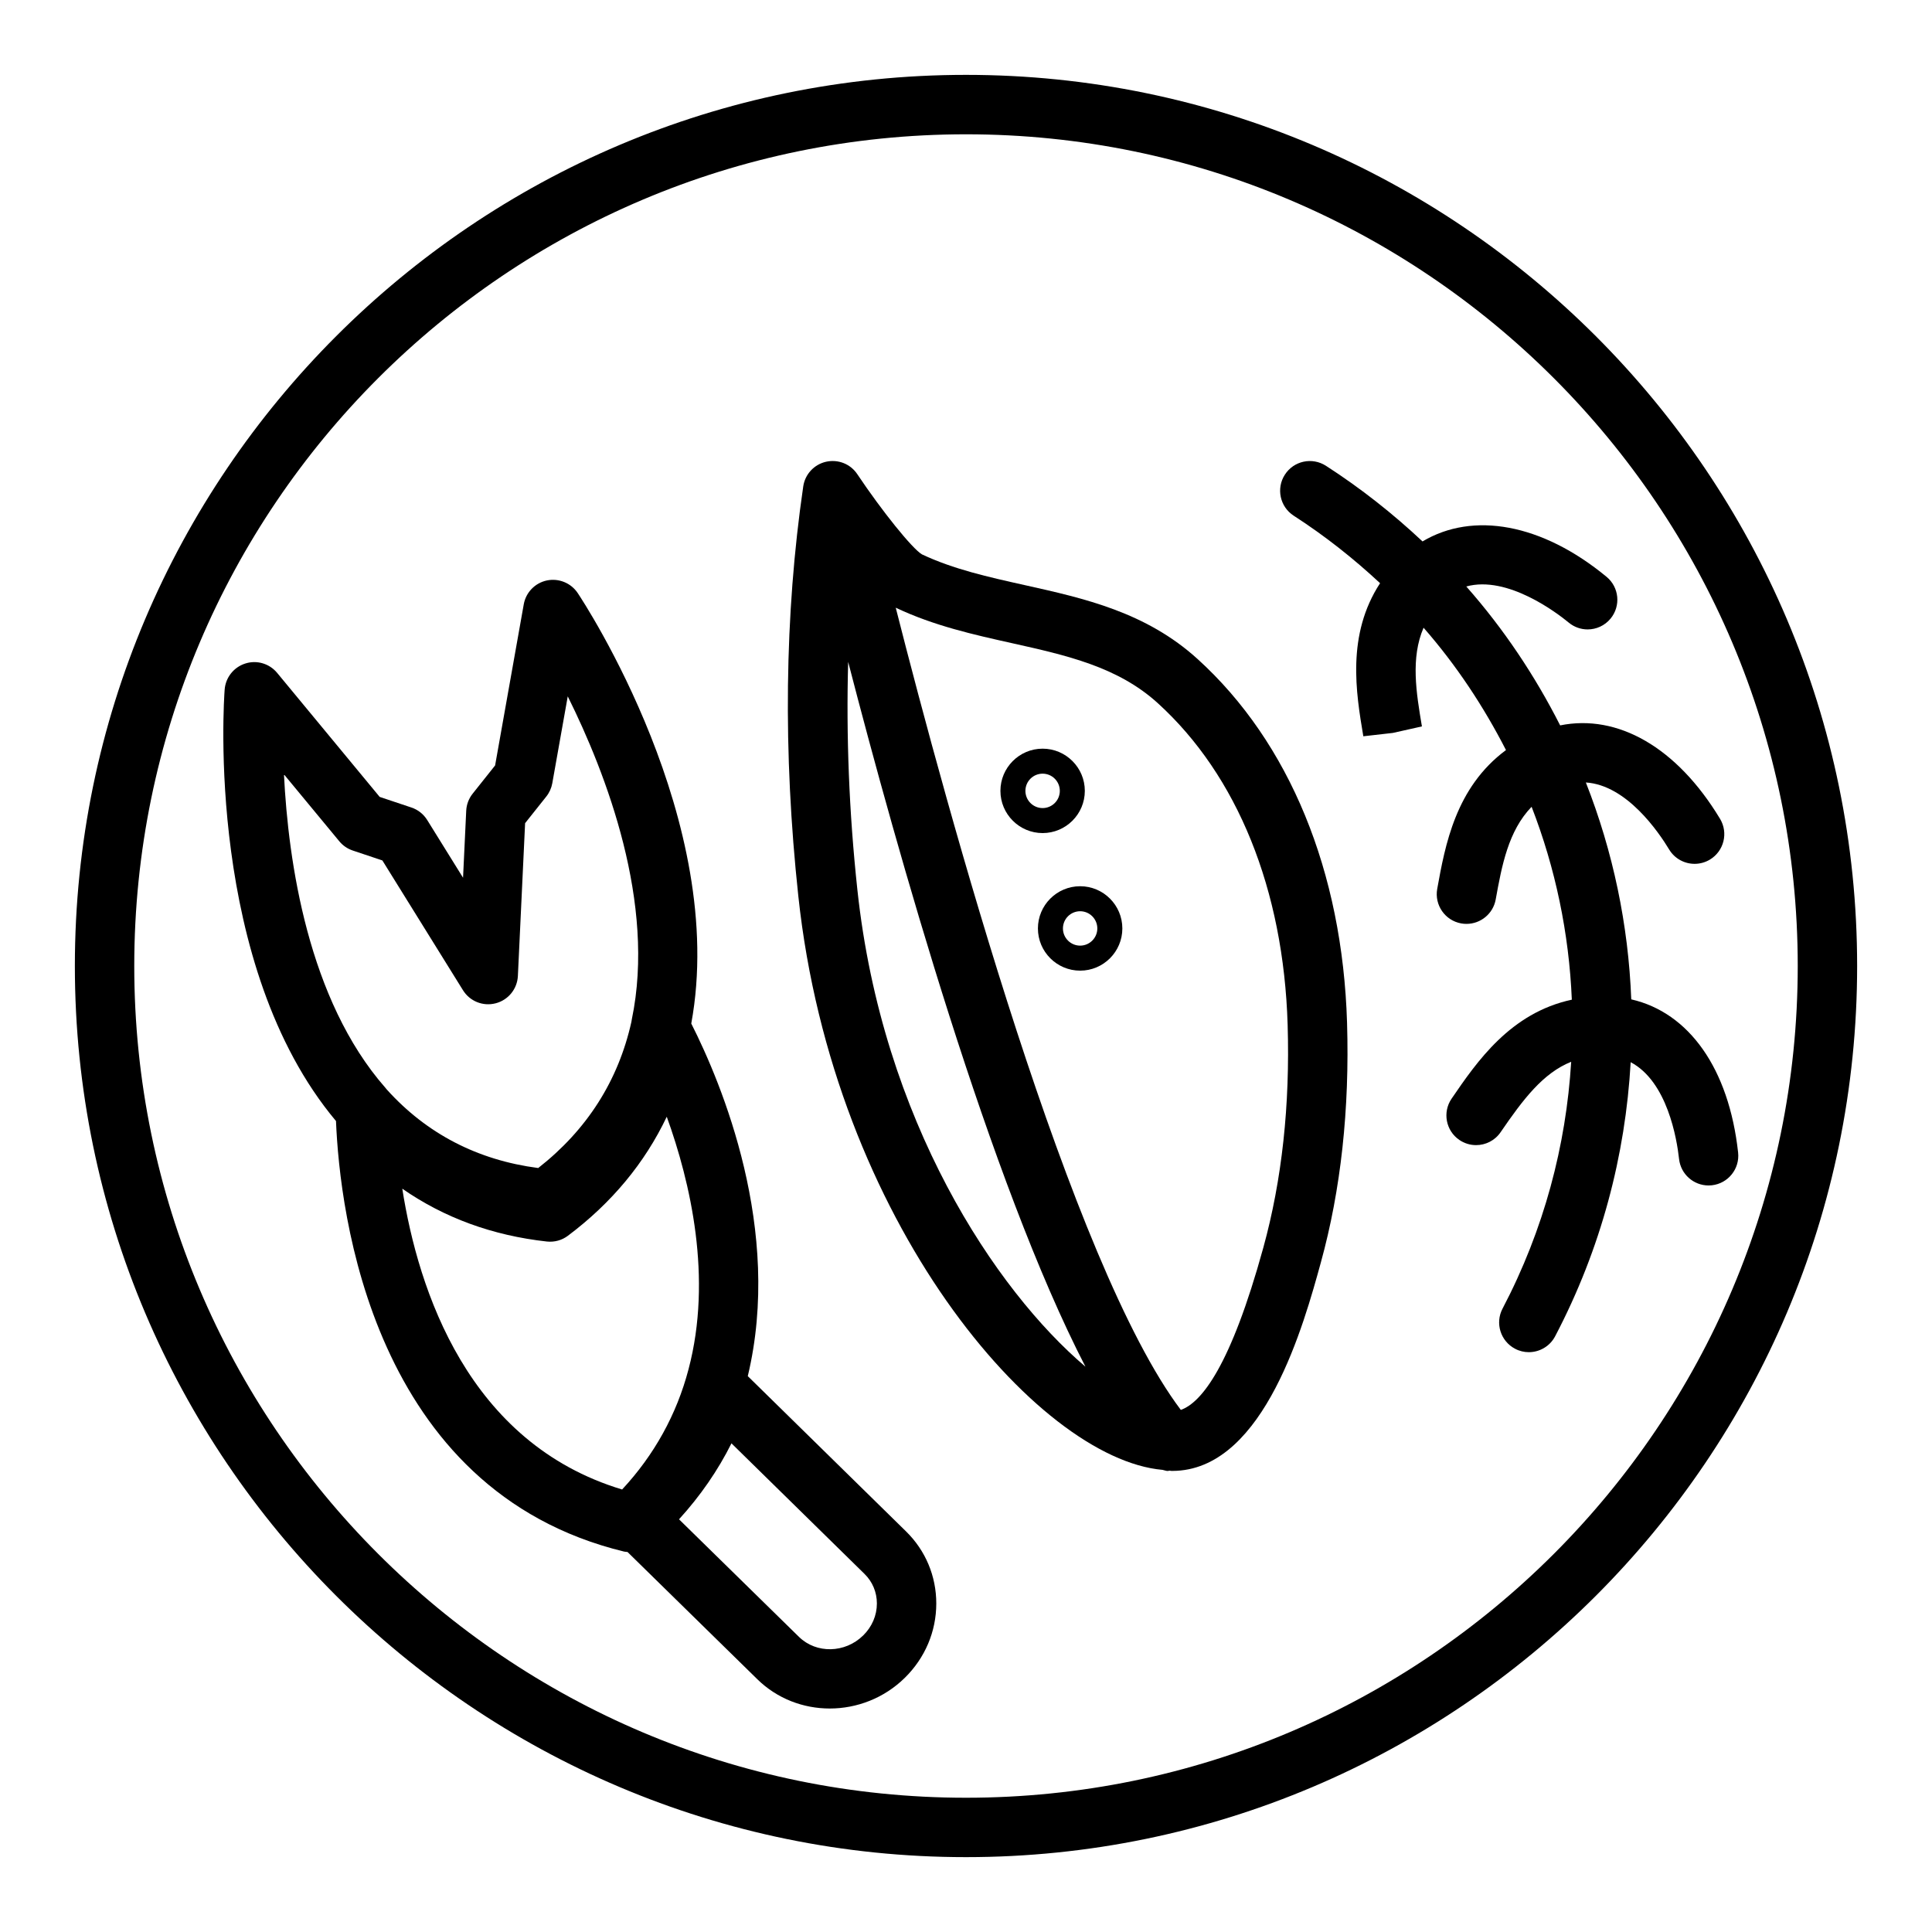 <?xml version="1.0" encoding="UTF-8"?>
<!-- Uploaded to: ICON Repo, www.svgrepo.com, Generator: ICON Repo Mixer Tools -->
<svg fill="#000000" width="800px" height="800px" version="1.1" viewBox="144 144 512 512" xmlns="http://www.w3.org/2000/svg">
 <g>
  <path d="m342.17 508.69c9.277-38.742-6.883-77.457-14.977-93.438 9.824-53.418-28.438-111.61-30.094-114.09-1.793-2.68-5.027-3.981-8.164-3.336-3.144 0.66-5.574 3.164-6.133 6.328l-7.594 42.695-5.949 7.481c-1.031 1.293-1.629 2.875-1.707 4.527l-0.84 17.75-9.5-15.297c-0.969-1.562-2.453-2.734-4.191-3.312l-8.402-2.812-27.168-32.859c-2.043-2.477-5.391-3.473-8.449-2.488-3.059 0.973-5.219 3.707-5.465 6.906-0.23 3.004-5.066 73.102 29.504 114.34 0.988 24.148 9.566 97.887 76.348 114.1 0.301 0.074 0.605 0.07 0.906 0.109l34.418 33.734c5.266 5.164 12.199 7.746 19.18 7.746 7.164 0 14.375-2.715 19.879-8.121 5.387-5.293 8.352-12.293 8.352-19.723 0-7.234-2.836-14.004-7.988-19.066zm-108.25-141.74c0.938 1.133 2.168 1.984 3.566 2.449l7.848 2.629 21.355 34.387c1.812 2.926 5.305 4.348 8.672 3.469 3.336-0.863 5.719-3.801 5.883-7.246l1.914-40.488 5.613-7.055c0.816-1.023 1.359-2.234 1.59-3.519l4.098-23.035c10.223 20.57 23.387 54.855 16.98 85.594-0.047 0.219-0.086 0.438-0.109 0.656-3.477 15.617-11.777 28.637-24.699 38.75-16.09-2.102-29.574-9.094-40.129-20.809-0.117-0.152-0.238-0.305-0.367-0.449-20.496-23.332-25.746-59.988-26.883-83.066zm16.688 92.062c11.102 7.719 23.914 12.41 38.301 14.004 2.043 0.215 4.004-0.332 5.598-1.531 11.594-8.703 20.355-19.262 26.191-31.539 6.266 17.332 12.176 42.711 5.766 66.93-3.137 11.953-9.07 22.688-17.598 31.855-40.797-12.316-54.012-52.73-58.258-79.719zm122.14 118.41h-0.008c-4.781 4.707-12.406 4.871-17.004 0.367l-31.789-31.156c5.672-6.231 10.316-12.961 13.898-20.133l35.262 34.605c2.117 2.07 3.277 4.852 3.277 7.832 0 3.164-1.293 6.18-3.637 8.484z"/>
  <path d="m400 163.84c-130.22 0-236.16 105.95-236.16 236.16s105.94 236.16 236.16 236.16 236.16-105.94 236.16-236.16c0.004-130.22-105.94-236.16-236.16-236.16zm0 456.58c-121.54 0-220.42-98.875-220.42-220.41 0-121.54 98.875-220.42 220.42-220.42 121.54 0 220.42 98.875 220.42 220.42-0.004 121.54-98.879 220.41-220.42 220.41z"/>
  <path d="m415.6 299.07c-9.73-2.168-18.926-4.215-27.281-8.16-2.559-1.508-10.562-11.43-17.121-21.238-1.805-2.711-5.066-4.016-8.281-3.305-3.176 0.719-5.582 3.32-6.051 6.543-4.957 33.934-5.398 70.469-1.301 108.58 9.238 86.145 63.238 149.11 96.527 152.04 0.461 0.082 0.895 0.293 1.359 0.293 0.156 0 0.309-0.07 0.465-0.082 0.195 0.004 0.414 0.07 0.609 0.07 0.438 0 0.867-0.012 1.293-0.035 23.371-1.219 33.727-38.863 38.23-55.238 5.297-19.215 7.625-40.582 6.934-63.504-1.215-40.066-15.273-74.297-39.598-96.375-13.691-12.434-30.012-16.074-45.785-19.59zm-44.383 80.742c-2.227-20.719-2.984-40.887-2.445-60.414 12.91 49.91 37.625 137.88 62.883 186.79-23.789-20.195-53.867-65.148-60.438-126.37zm107.57 94.848c-8.652 31.445-16.391 41.039-21.855 42.98-29.039-38.438-61.926-158.99-75.555-212.61 0.031 0.016 0.07 0.047 0.102 0.062 10.047 4.746 20.543 7.09 30.688 9.348 14.414 3.215 28.027 6.246 38.637 15.879 21.125 19.184 33.348 49.438 34.434 85.195 0.652 21.348-1.492 41.148-6.449 59.148z"/>
  <path d="m431.49 353.59c0-6.168-5.019-11.184-11.184-11.184-6.164 0-11.184 5.016-11.184 11.184 0 6.168 5.019 11.184 11.184 11.184 6.16 0 11.184-5.016 11.184-11.184zm-15.746 0c0-2.516 2.043-4.559 4.559-4.559s4.559 2.043 4.559 4.559-2.043 4.559-4.559 4.559c-2.512 0-4.559-2.047-4.559-4.559z"/>
  <path d="m430.25 378.86c-6.172 0-11.191 5.019-11.191 11.188s5.019 11.184 11.191 11.184c6.164 0 11.184-5.016 11.184-11.184s-5.019-11.188-11.184-11.188zm0 15.742c-2.516 0-4.559-2.043-4.559-4.555 0-2.516 2.043-4.559 4.559-4.559 2.508 0 4.551 2.043 4.551 4.559 0 2.512-2.047 4.555-4.551 4.555z"/>
  <path d="m576.3 408.84c-0.762-19.754-4.824-39.16-12.031-57.477 10.844 0.688 19.336 13.223 22.07 17.758 1.477 2.449 4.082 3.805 6.75 3.805 1.383 0 2.781-0.363 4.059-1.129 3.723-2.25 4.922-7.086 2.676-10.809-11.441-18.961-27.133-27.844-42.367-24.754-6.66-13.125-14.91-25.531-24.875-36.812 10.961-3.016 24.164 7.113 27.156 9.578 1.461 1.211 3.238 1.801 4.996 1.801 2.277 0 4.527-0.977 6.082-2.863 2.766-3.356 2.289-8.316-1.07-11.082-17.125-14.133-35.402-17.355-48.762-9.371-7.789-7.305-16.301-14.051-25.598-20.047-3.668-2.356-8.531-1.305-10.879 2.348-2.359 3.652-1.309 8.527 2.344 10.883 8.305 5.356 15.898 11.383 22.883 17.883-8.922 13.668-6.391 28.973-4.438 40.57l7.832-0.891 7.695-1.723c-1.512-8.965-3.016-18.152 0.438-26.156 8.715 9.961 15.93 20.902 21.84 32.426-13.344 9.879-16.129 25.195-18.223 36.793-0.77 4.277 2.074 8.375 6.352 9.145 0.477 0.09 0.945 0.125 1.406 0.125 3.734 0 7.051-2.668 7.742-6.473 1.621-8.984 3.336-18.172 9.512-24.562 6.332 16.312 9.922 33.566 10.66 51.121-16.285 3.492-25.16 16.434-31.863 26.23-2.453 3.586-1.539 8.488 2.051 10.938 1.359 0.93 2.906 1.375 4.438 1.375 2.516 0 4.981-1.199 6.504-3.43 6.016-8.789 11.246-15.66 18.699-18.656-1.355 22.172-7.188 44.434-18.191 65.418-2.023 3.852-0.531 8.609 3.312 10.629 1.164 0.621 2.418 0.91 3.648 0.91 2.836 0 5.574-1.535 6.981-4.215 12.215-23.297 18.629-48.023 20.016-72.633 9.703 5.117 12.238 20.312 12.824 25.656 0.445 4.027 3.852 7.012 7.816 7.012 0.285 0 0.578-0.016 0.867-0.047 4.32-0.477 7.441-4.363 6.965-8.688-2.449-22.281-13.031-37.086-28.316-40.586z"/>
 </g>
</svg>